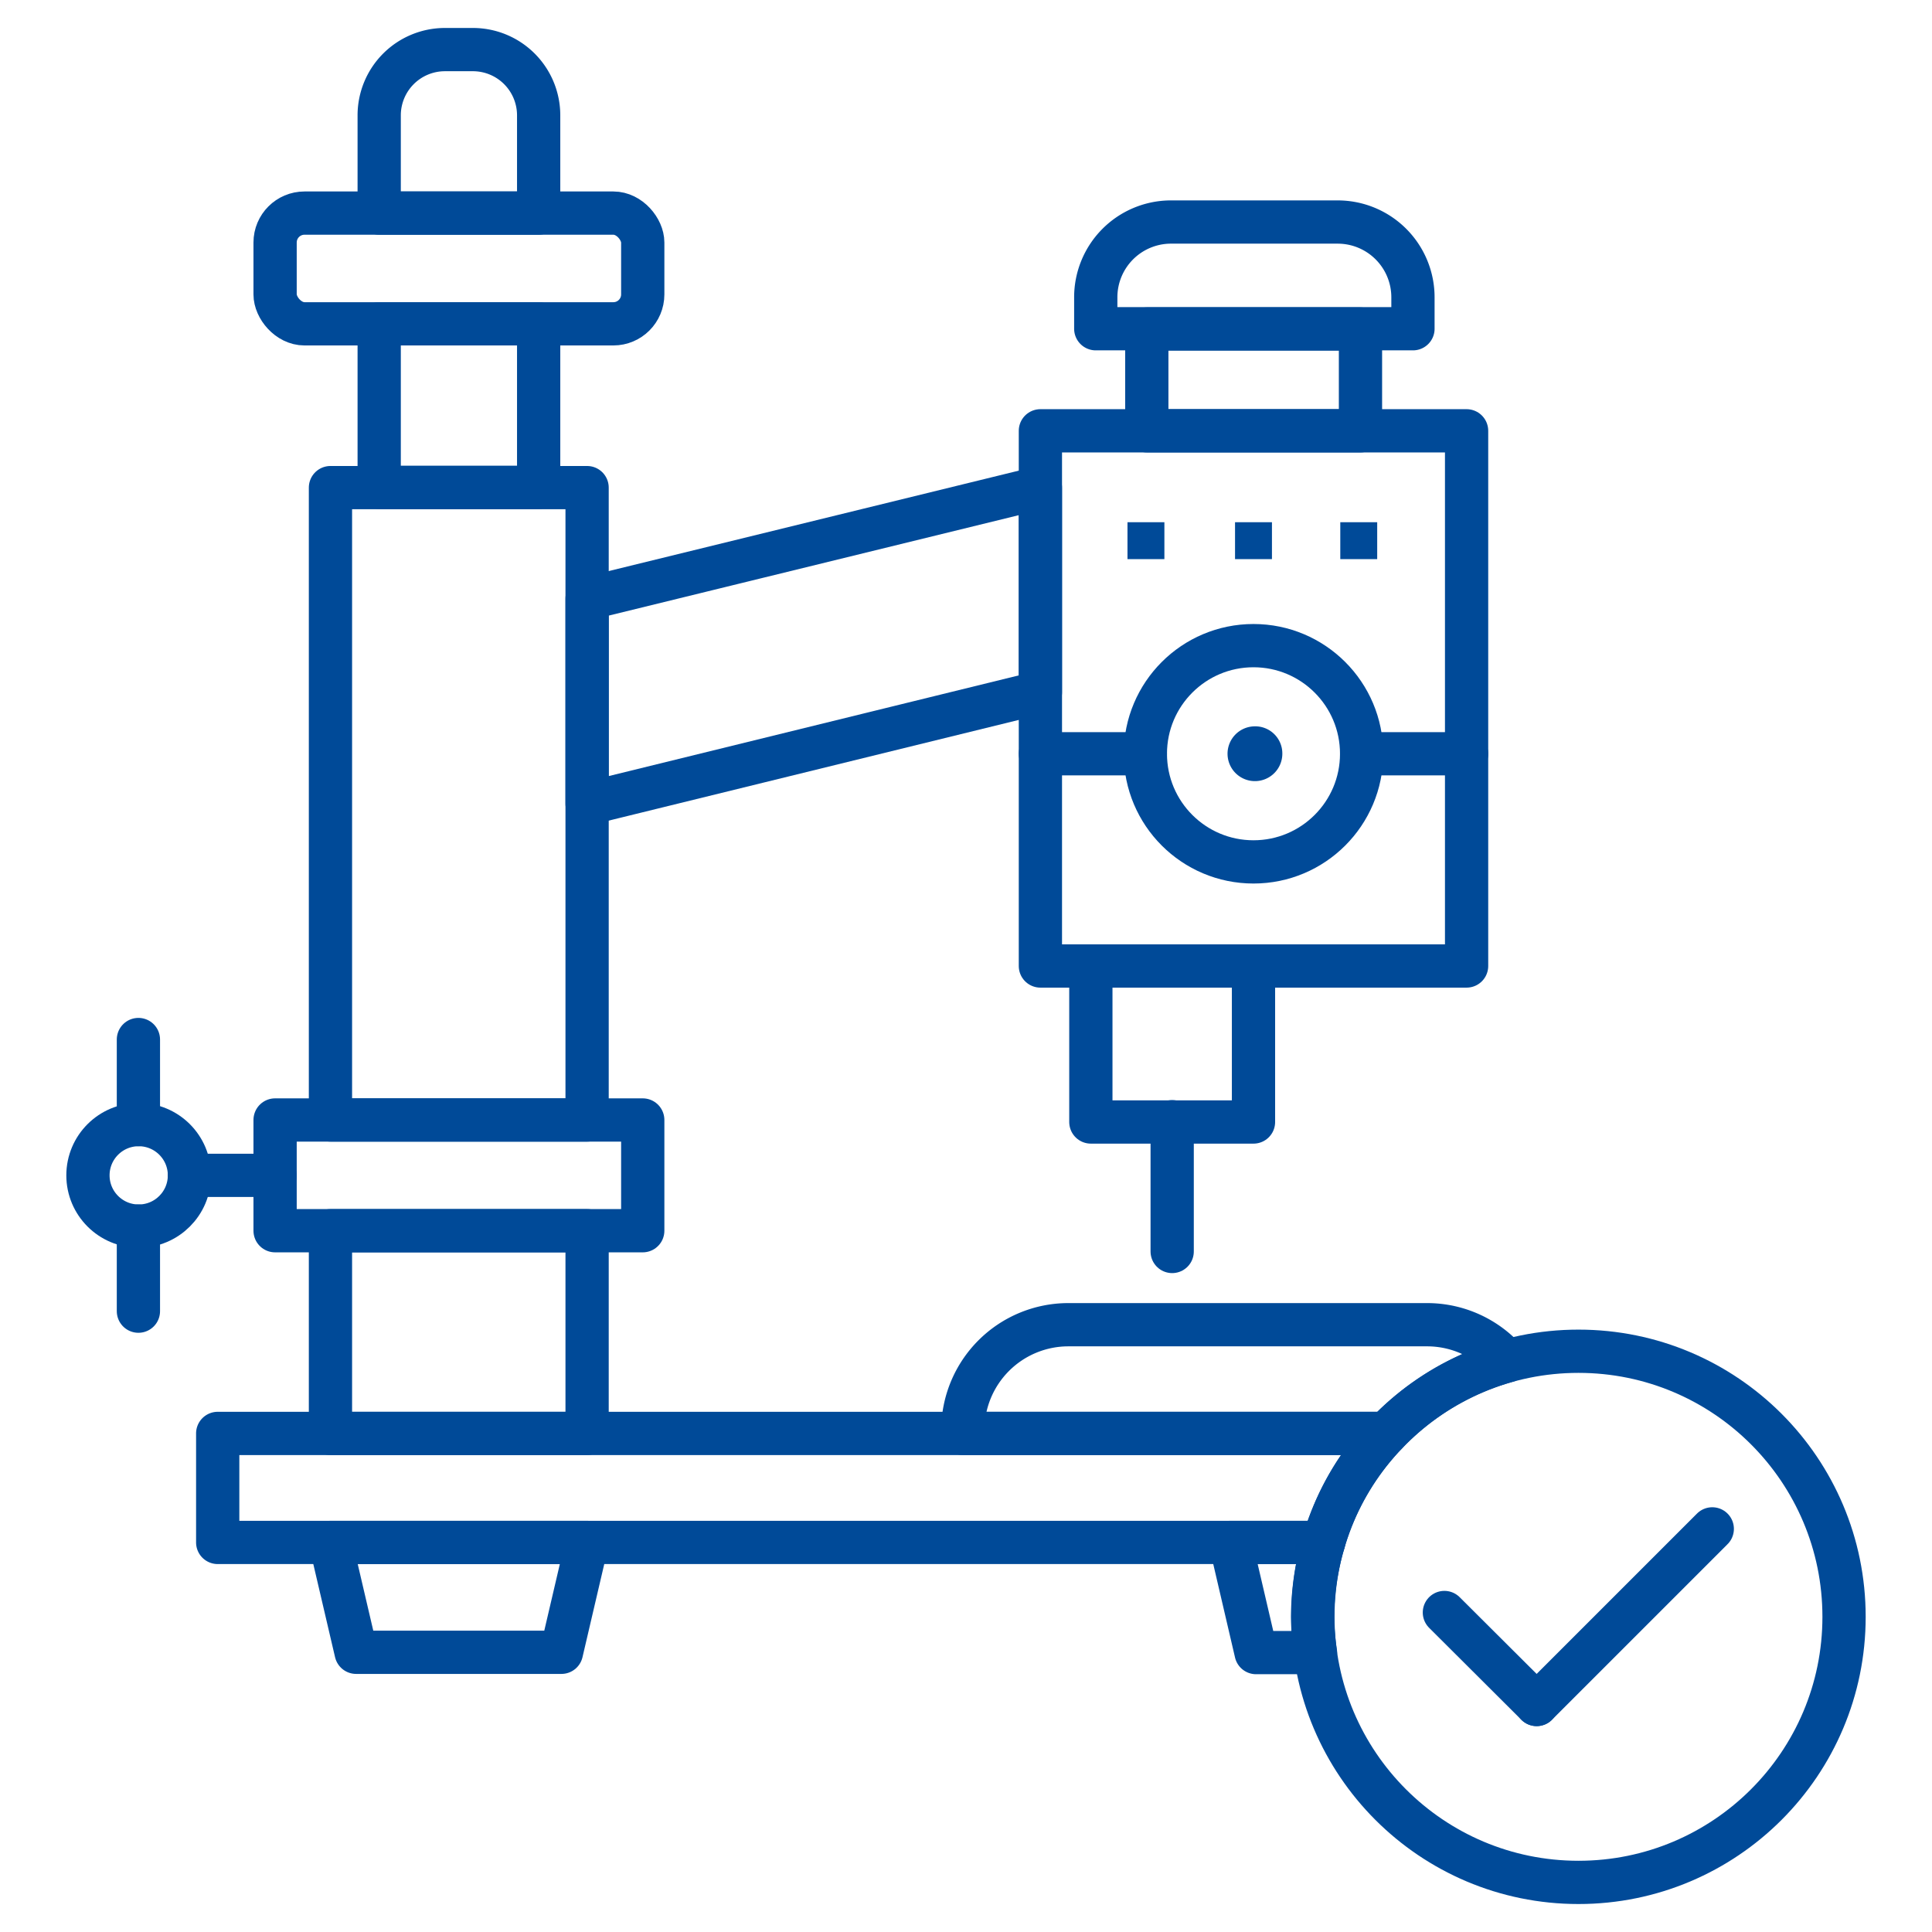 <svg xmlns="http://www.w3.org/2000/svg" width="67" height="67" viewBox="0 0 67 67"><defs><style>.cls-1,.cls-3{fill:none;}.cls-1{stroke:#004a98;stroke-linecap:round;stroke-linejoin:round;stroke-width:1.5px;}.cls-2{fill:#004a98;}</style></defs><g id="Layer_2" data-name="Layer 2"><g id="HEADER"><rect class="cls-1" x="11.46" y="16.91" width="8.9" height="21.93"/><rect class="cls-1" x="36.08" y="14.94" width="14.78" height="18.56"/><rect class="cls-1" x="11.46" y="42.68" width="8.9" height="7.03"/><rect class="cls-1" x="13.15" y="11.23" width="5.53" height="5.67"/><rect class="cls-1" x="39.77" y="11.41" width="7.41" height="3.53"/><path class="cls-1" d="M40.57,7.7h5.81A2.61,2.61,0,0,1,49,10.31v1.09a0,0,0,0,1,0,0H38a0,0,0,0,1,0,0V10.31A2.61,2.61,0,0,1,40.57,7.7Z"/><path class="cls-1" d="M15.42,1.72h1A2.28,2.28,0,0,1,18.68,4V7.39a0,0,0,0,1,0,0H13.15a0,0,0,0,1,0,0V4A2.28,2.28,0,0,1,15.42,1.72Z"/><polygon class="cls-1" points="15.91 53.49 11.46 53.49 12.35 57.3 15.91 57.3 19.47 57.3 20.36 53.49 15.91 53.49"/><rect class="cls-1" x="9.54" y="38.84" width="12.75" height="3.84"/><rect class="cls-1" x="9.54" y="7.39" width="12.75" height="3.84" rx="1.02"/><rect class="cls-1" x="37.83" y="33.5" width="5.64" height="5.41"/><line class="cls-1" x1="40.65" y1="43.4" x2="40.65" y2="38.9"/><polygon class="cls-2" points="40.38 18.11 39.1 18.11 39.1 19.39 40.38 19.39 40.38 18.11 40.38 18.11"/><polygon class="cls-2" points="44.11 18.11 42.83 18.11 42.83 19.39 44.11 19.39 44.11 18.11 44.11 18.11"/><polygon class="cls-2" points="47.76 18.11 46.48 18.11 46.48 19.39 47.76 19.39 47.76 18.11 47.76 18.11"/><polygon class="cls-1" points="36.08 24.01 20.36 27.87 20.36 20.76 36.08 16.91 36.08 24.01"/><circle class="cls-1" cx="43.47" cy="26.14" r="3.75"/><line class="cls-1" x1="39.72" y1="26.14" x2="36.08" y2="26.14"/><line class="cls-1" x1="47.22" y1="26.14" x2="50.86" y2="26.14"/><path class="cls-2" d="M43.47,25.19a.95.95,0,1,0,1,.95.94.94,0,0,0-1-.95Z"/><circle class="cls-1" cx="4.81" cy="40.76" r="1.76"/><line class="cls-1" x1="6.57" y1="40.76" x2="9.54" y2="40.76"/><line class="cls-1" x1="4.8" y1="36.05" x2="4.8" y2="39"/><line class="cls-1" x1="4.8" y1="42.52" x2="4.8" y2="45.47"/><line class="cls-1" x1="50.09" y1="55.92" x2="53.29" y2="59.11"/><line class="cls-1" x1="59.38" y1="53.02" x2="53.29" y2="59.11"/><path class="cls-1" d="M52.25,47.2h0a3.65,3.65,0,0,0-2.76-1.26H37.05a3.66,3.66,0,0,0-3.66,3.66v.11H48.08A9.19,9.19,0,0,1,52.25,47.2Z"/><path class="cls-1" d="M48.08,49.71H7.55v3.78H45.9A9,9,0,0,1,48.08,49.71Z"/><path class="cls-1" d="M45.52,56.07a9.15,9.15,0,0,1,.38-2.58H42.67l.89,3.82h2.06A8.52,8.52,0,0,1,45.52,56.07Z"/><circle class="cls-1" cx="54.74" cy="56.07" r="9.21"/><rect class="cls-3" width="67" height="67"/></g></g></svg>